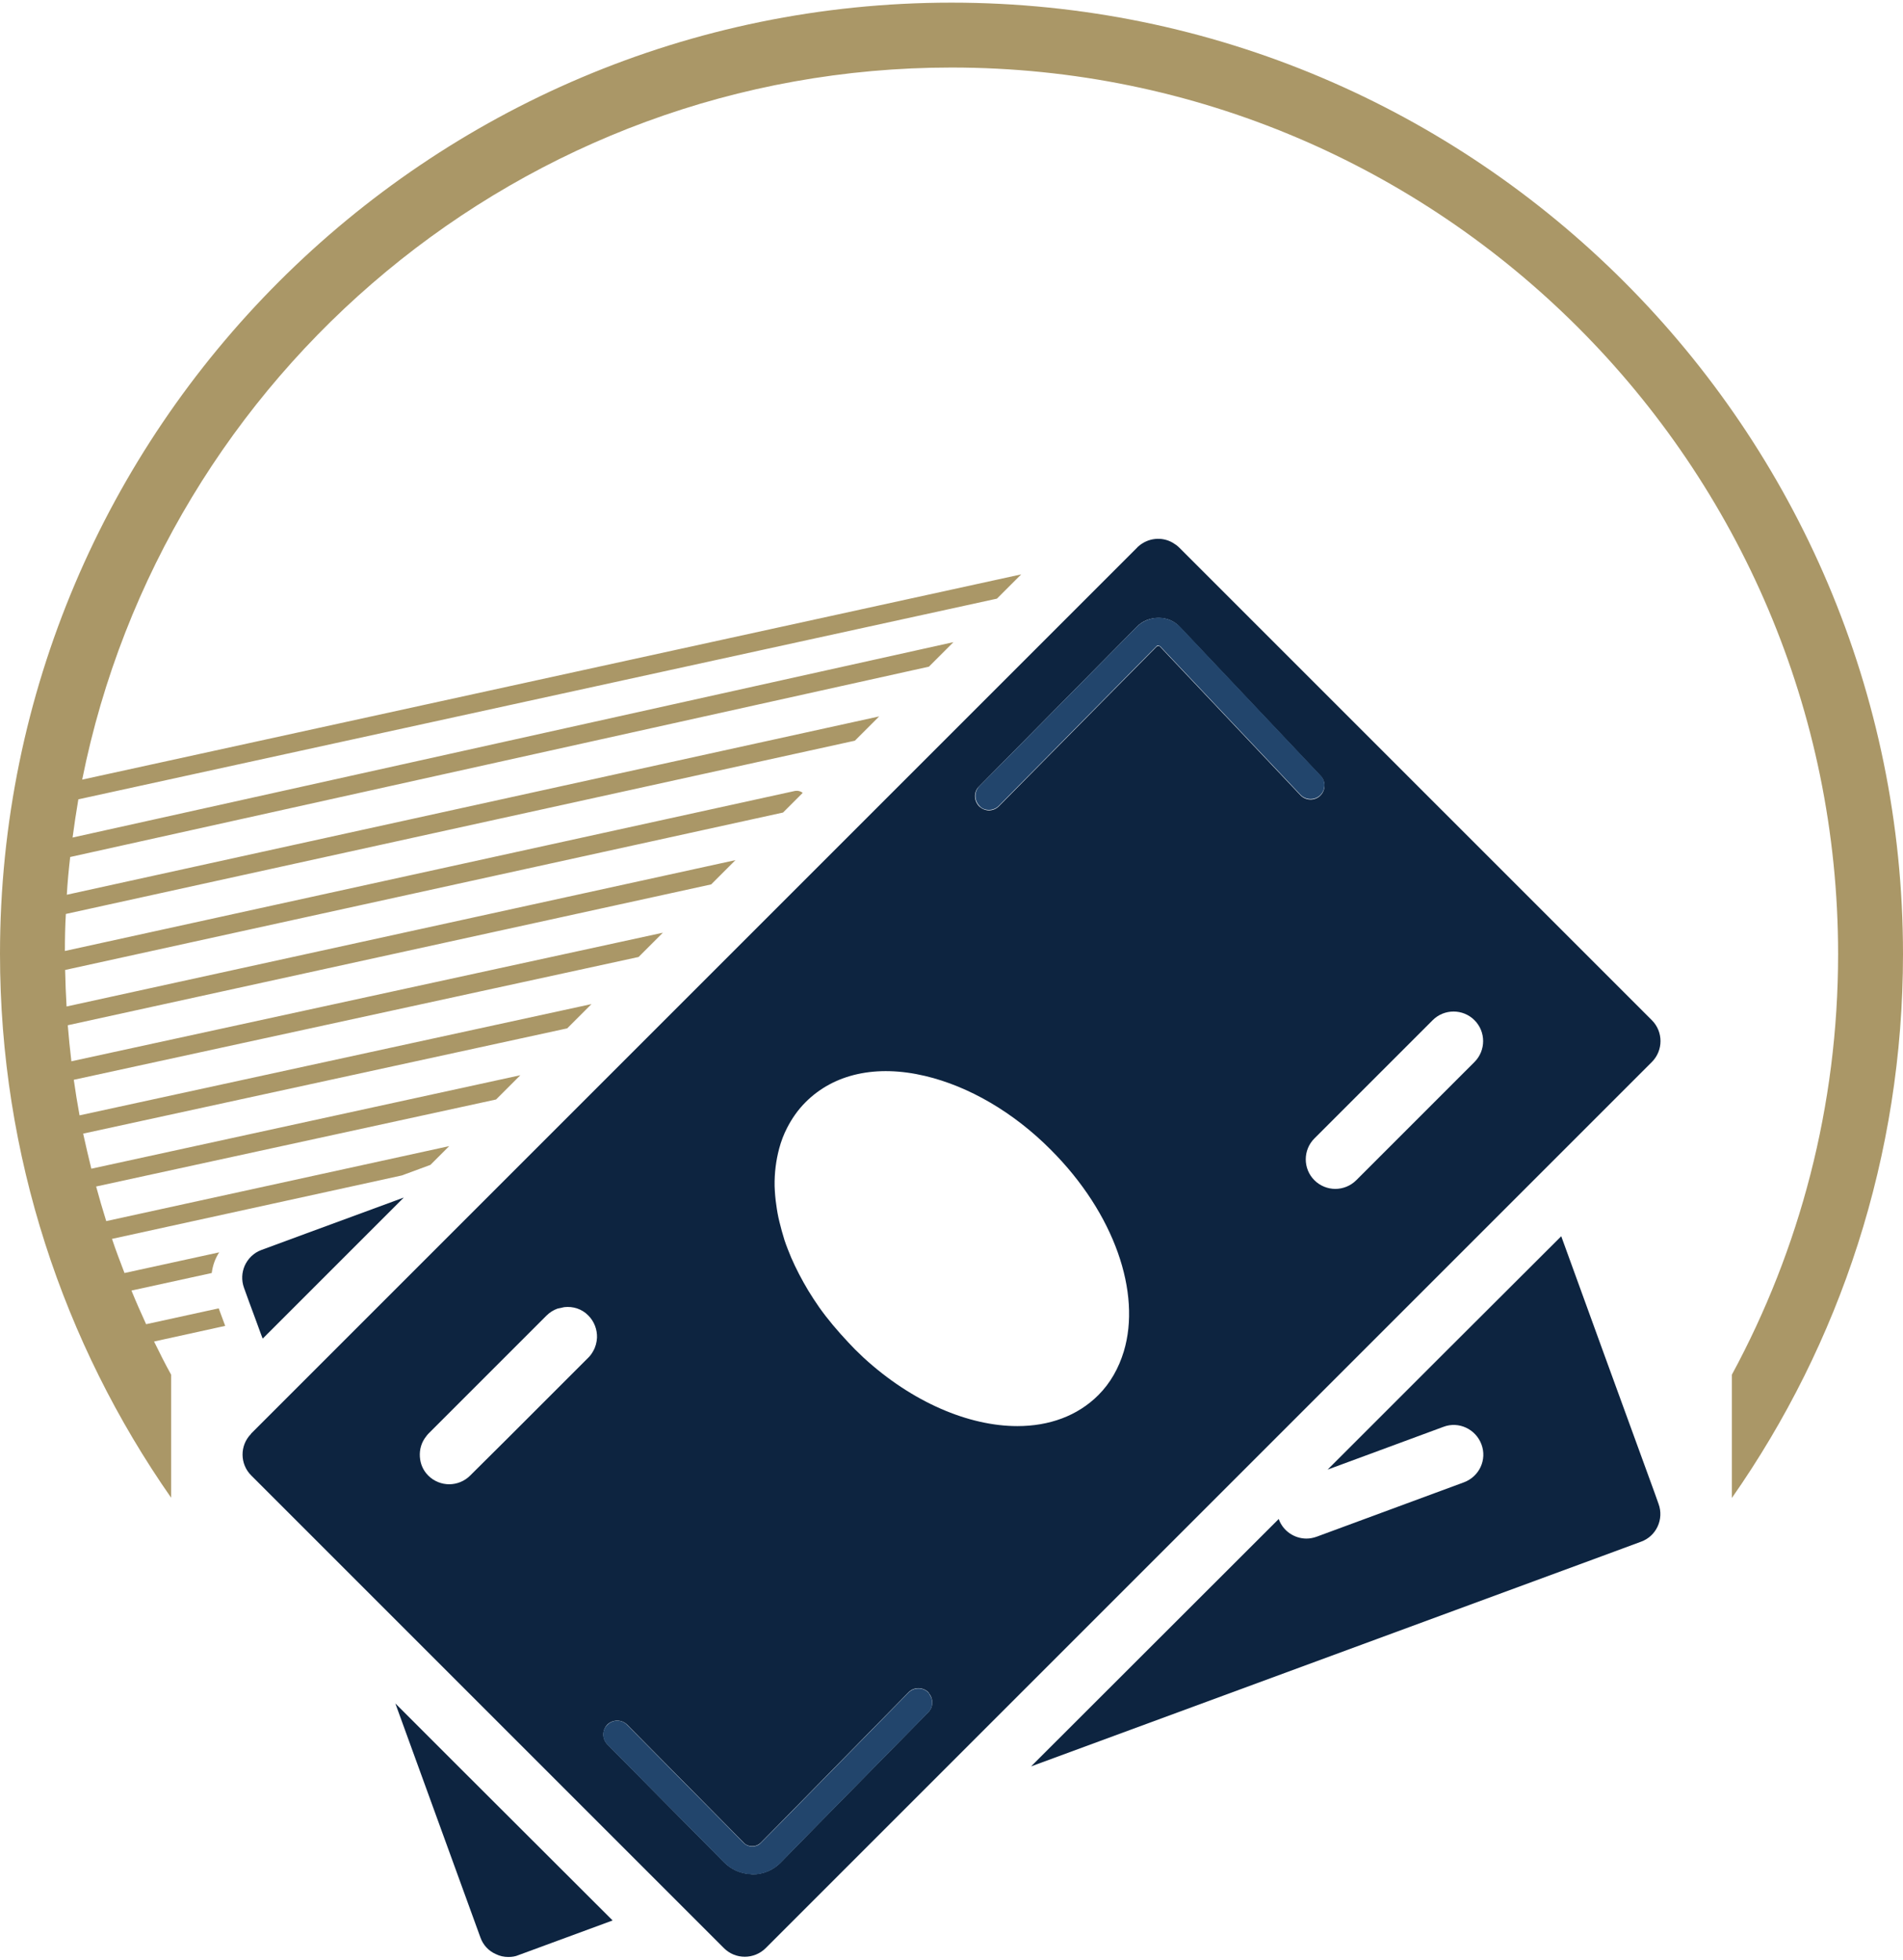 <?xml version="1.0" encoding="UTF-8"?> <!-- Generator: Adobe Illustrator 28.3.0, SVG Export Plug-In . SVG Version: 6.00 Build 0) --> <svg xmlns="http://www.w3.org/2000/svg" xmlns:xlink="http://www.w3.org/1999/xlink" version="1.2" id="Layer_1" x="0px" y="0px" viewBox="0 0 791.8 815.6" overflow="visible" xml:space="preserve"> <path fill="none" d="M27.1,403.6c0.1,5.1,0.3,10.2,0.6,15.2L306,357.9l19.8-19.8L27.1,403.6z"></path> <path fill="none" d="M28.2,426.6c0.4,5,0.9,10.1,1.5,15l246.1-53.5l20.1-20.1L28.2,426.6z"></path> <path fill="none" d="M32.6,332.6c-0.9,5.3-1.7,10.5-2.4,15.9l366.4-81.2l18.2-18.2L32.6,332.6z"></path> <path fill="none" d="M29.2,356.6c-0.6,5.2-1,10.4-1.4,15.7l338-74.2l20.6-20.6L29.2,356.6z"></path> <path fill="none" d="M27.4,380.3c-0.2,5.1-0.4,10.3-0.4,15.4l303.8-66.6c1.2-0.3,2.3,0.1,3.2,0.8l21.7-21.7L27.4,380.3z"></path> <path fill="none" d="M39.9,493.8c1.3,4.8,2.7,9.6,4.2,14.4L187,476.9l19.4-19.4L39.9,493.8z"></path> <path fill="none" d="M30.7,449.3c0.7,5,1.5,9.9,2.4,14.8l213-46.3l19.6-19.6L30.7,449.3z"></path> <path fill="none" d="M34.6,471.7c1,4.9,2.1,9.8,3.4,14.6l178.4-38.8l19.6-19.6L34.6,471.7z"></path> <path fill="none" d="M97.6,562.2l-3.9-10.6l-29.6,6.5c2.3,4.6,4.6,9.2,7.1,13.8l0,0v-9.7H97.6z"></path> <path fill="none" d="M88,529.7L54.7,537c1.9,4.7,4,9.4,6.1,14l30.4-6.7l-2.1-5.9C87.9,535.6,87.7,532.6,88,529.7z"></path> <path fill="none" d="M100.5,513.7l66.7-24.6L46.6,515.5c1.6,4.8,3.4,9.5,5.2,14.2l39.4-8.6C93.4,517.8,96.5,515.2,100.5,513.7z"></path> <path fill="#AA9767" d="M395.9,1.1C177.6,1.1,0,178.7,0,396.9C0,481,26.4,559,71.2,623.2v-19.1v-7.8v-16.4v-7.9v0l0,0 c-2.5-4.5-4.8-9.1-7.1-13.8l29.6-6.5l-2.7-7.3L60.8,551c-2.1-4.6-4.2-9.3-6.1-14l33.4-7.3c0.4-3.1,1.4-6,3.1-8.6l-39.4,8.6 c-1.8-4.7-3.6-9.4-5.2-14.2l120.6-26.4l11.9-4.4l7.8-7.8L44.2,508.1c-1.5-4.8-2.9-9.6-4.2-14.4l166.4-36.2l10.1-10.1L38,486.3 c-1.2-4.8-2.3-9.7-3.4-14.6l201.4-43.8l10.1-10.1l-213,46.3c-0.9-4.9-1.7-9.8-2.4-14.8l235-51.1l10.1-10.1L29.7,441.6 c-0.6-5-1.1-10-1.5-15L295.9,368l10.1-10.1L27.7,418.8c-0.3-5-0.5-10.1-0.6-15.2l298.7-65.5l8.2-8.2c-0.9-0.7-2-1-3.2-0.8L27,395.7 c0-5.2,0.1-10.3,0.4-15.4l328.3-72.1l10.1-10.1l-338,74.2c0.3-5.3,0.8-10.5,1.4-15.7l357.3-79.2l10.2-10.2L30.2,348.5 c0.7-5.3,1.5-10.6,2.4-15.9l382.2-83.5l10.1-10.1L34.2,324.4C68,155.6,217.3,28.1,395.9,28.1c203.4,0,368.9,165.5,368.9,368.9 c0,63.3-16,122.9-44.2,175v51.3c44.9-64.2,71.2-142.2,71.2-226.3C791.8,178.7,614.2,1.1,395.9,1.1z"></path> <path fill="#0D2440" d="M109.3,557l11.2-11.2l10.1-10.1l19.6-19.6l10.1-10.1l7.7-7.7l-3.8,1.4l-36.7,13.5l-18.7,6.9 c-3.3,1.2-5.7,3.7-7,6.6c-1.2,2.8-1.4,6-0.3,9.1l2.1,5.8l2.7,7.3l2.3,6.3L109.3,557z"></path> <path fill="#0D2440" d="M164.5,708.8l4.5,12.4l30.9,85c1.1,3.1,3.4,5.6,6.4,6.9c1.6,0.8,3.4,1.2,5.2,1.2c1.5,0,2.9-0.2,4.3-0.8 l39.1-14.4L191.7,736L164.5,708.8z"></path> <path fill="#0D2440" d="M601.7,562.2l-49.3,49.3l48.2-17.8c6.3-2.4,13.4,0.9,15.8,7.3c2.4,6.4-0.9,13.4-7.3,15.8l-61.2,22.6 c-1.4,0.5-2.8,0.8-4.3,0.8c-5,0-9.7-3.1-11.5-8c0-0.1,0-0.1,0-0.2L429,735l237.3-87.4l16.5-6.1c6.4-2.3,9.6-9.4,7.3-15.7l-1.6-4.5 l-21.5-59l-17.4-47.9L601.7,562.2z"></path> <path fill="#0D2440" d="M687.3,424.5L558.9,296.1l-68.3-68.3c-0.8-0.8-1.7-1.4-2.7-2c-4.5-2.6-10.3-2-14.3,1.6 c-0.1,0.1-0.3,0.2-0.4,0.4L293.6,407.4l-10.1,10.1l-19.6,19.6l-10.1,10.1l-19.3,19.3l-10.1,10.1l-19.5,19.5l-10.1,10.1l-19.6,19.6 L165,536l-19.6,19.6l-6.6,6.6l-3.5,3.5l-20.8,20.8l-10,10c0,0-0.1,0.1-0.1,0.2c-4.7,4.8-4.6,12.5,0.1,17.2l0,0l6.5,6.5l88.7,88.7 l59.2,59.2l32.4,32.4l9.9,9.9c2.4,2.4,5.5,3.6,8.7,3.6c3.1,0,6.3-1.2,8.7-3.6l21.8-21.8l24.4-24.4L567,562.2l120.3-120.3 C692.1,437.1,692.1,429.3,687.3,424.5z M613.5,441.9l-49.2,49.2c-2.4,2.4-5.6,3.6-8.7,3.6s-6.3-1.2-8.7-3.6 c-4.8-4.8-4.8-12.6,0-17.4l49.2-49.2c4.8-4.8,12.6-4.8,17.4,0C618.3,429.3,618.3,437.1,613.5,441.9z M407.4,327.2l65.6-66.4 c2.4-2.5,5.7-3.7,9.1-3.7c3.5,0,6.7,1.4,9,4l58.4,61.8c2.2,2.3,2.1,6-0.2,8.2c-2.3,2.2-6,2.1-8.2-0.2l-58.4-61.8 c-0.3-0.3-0.4-0.3-0.8-0.3c-0.2,0-0.5,0.1-0.7,0.3l-65.6,66.4c-1.1,1.1-2.6,1.7-4.1,1.7c-1.5,0-2.9-0.6-4.1-1.7 C405.1,333.1,405.1,329.4,407.4,327.2z M324.3,508.4c-0.6-2.4-1-4.7-1.3-7c-0.4-2.6-0.6-5.2-0.7-7.8c-0.1-5.6,0.6-10.8,1.9-15.7 c0.8-3,1.9-5.9,3.3-8.6c2-3.9,4.5-7.5,7.7-10.7c11.8-11.8,29.4-15.7,49.7-10.9c18.2,4.3,36.8,15.1,52.3,30.7 c26.6,26.6,37.7,59.6,30.4,83.9c-2.1,6.9-5.5,13.1-10.6,18.2c-8.7,8.7-20.5,12.9-33.7,12.9c-20.2,0-43.7-9.9-63.9-28.4 c-0.9-0.9-1.9-1.8-2.8-2.7c-0.5-0.5-1.1-1-1.6-1.6c-0.7-0.7-1.4-1.5-2.1-2.2c-4.4-4.7-8.5-9.5-12.1-14.6c-1.6-2.3-3.1-4.6-4.5-6.9 c-2.7-4.5-5.1-9.1-7.1-13.7c-1-2.4-2-4.9-2.8-7.3C325.6,513.4,324.9,510.9,324.3,508.4z M195.6,614c-2.4,2.4-5.6,3.6-8.7,3.6 c-3.1,0-6.3-1.2-8.7-3.6c-2.2-2.2-3.3-4.9-3.5-7.8c-0.2-3,0.6-6,2.6-8.5c0.3-0.4,0.6-0.8,0.9-1.1l21.1-21.1l10.2-10.2l3.1-3.1 l14.8-14.8c1.3-1.3,2.9-2.3,4.6-2.9l2.8-0.6c3.6-0.4,7.3,0.7,10,3.5c2.5,2.5,3.7,5.9,3.6,9.2c-0.1,1.9-0.6,3.9-1.6,5.6 c-0.5,0.9-1.1,1.8-1.9,2.6l-0.7,0.7l-22.3,22.3l-10.2,10.2L195.6,614z M386.3,712.4l-48.1,48.9l-13.3,13.6c-3.1,3.2-7.3,5-11.8,5 c0,0,0,0,0,0c-0.3,0-0.5-0.1-0.7-0.1c-4.2-0.2-8.1-1.9-11.1-4.9l-30.7-31l-17.9-18.1c-2.2-2.3-2.2-5.9,0-8.2c2.3-2.2,5.9-2.2,8.2,0 l33.6,34l14.9,15.1c0.9,1,2.2,1.5,3.6,1.5c0,0,0,0,0,0c1.4,0,2.6-0.5,3.6-1.5l7.8-7.9l53.6-54.6c2.2-2.3,5.9-2.3,8.2-0.1 c0.3,0.3,0.4,0.7,0.7,1C388.4,707.4,388.2,710.4,386.3,712.4z"></path> <path fill="#22456C" d="M411.5,337c1.5,0,3-0.6,4.1-1.7l65.6-66.4c0.3-0.3,0.5-0.3,0.7-0.3c0.3,0.1,0.5,0.1,0.8,0.3l58.4,61.8 c2.2,2.3,5.9,2.4,8.2,0.2c2.3-2.2,2.4-5.9,0.2-8.2L491.2,261c-2.4-2.5-5.6-3.9-9-4c-3.4,0.1-6.7,1.3-9.1,3.7l-65.6,66.4 c-2.2,2.3-2.2,5.9,0,8.2C408.5,336.5,410,337,411.5,337z"></path> <path fill="#22456C" d="M386.2,704.2c-2.3-2.2-5.9-2.2-8.2,0.1l-53.6,54.6l-7.8,7.9c-0.9,1-2.2,1.5-3.6,1.5c0,0,0,0,0,0 c-1.4,0-2.6-0.5-3.6-1.5l-14.9-15.1l-33.6-34c-2.2-2.3-5.9-2.3-8.2,0c-2.3,2.2-2.3,5.9,0,8.2l17.9,18.1l30.7,31 c3,3,6.9,4.7,11.1,4.9c0.3,0,0.5,0.1,0.7,0.1c0,0,0,0,0,0c4.5,0,8.7-1.8,11.8-5l13.3-13.6l48.1-48.9c1.9-2,2.1-5,0.6-7.2 C386.7,704.9,386.5,704.5,386.2,704.2z"></path> </svg> 